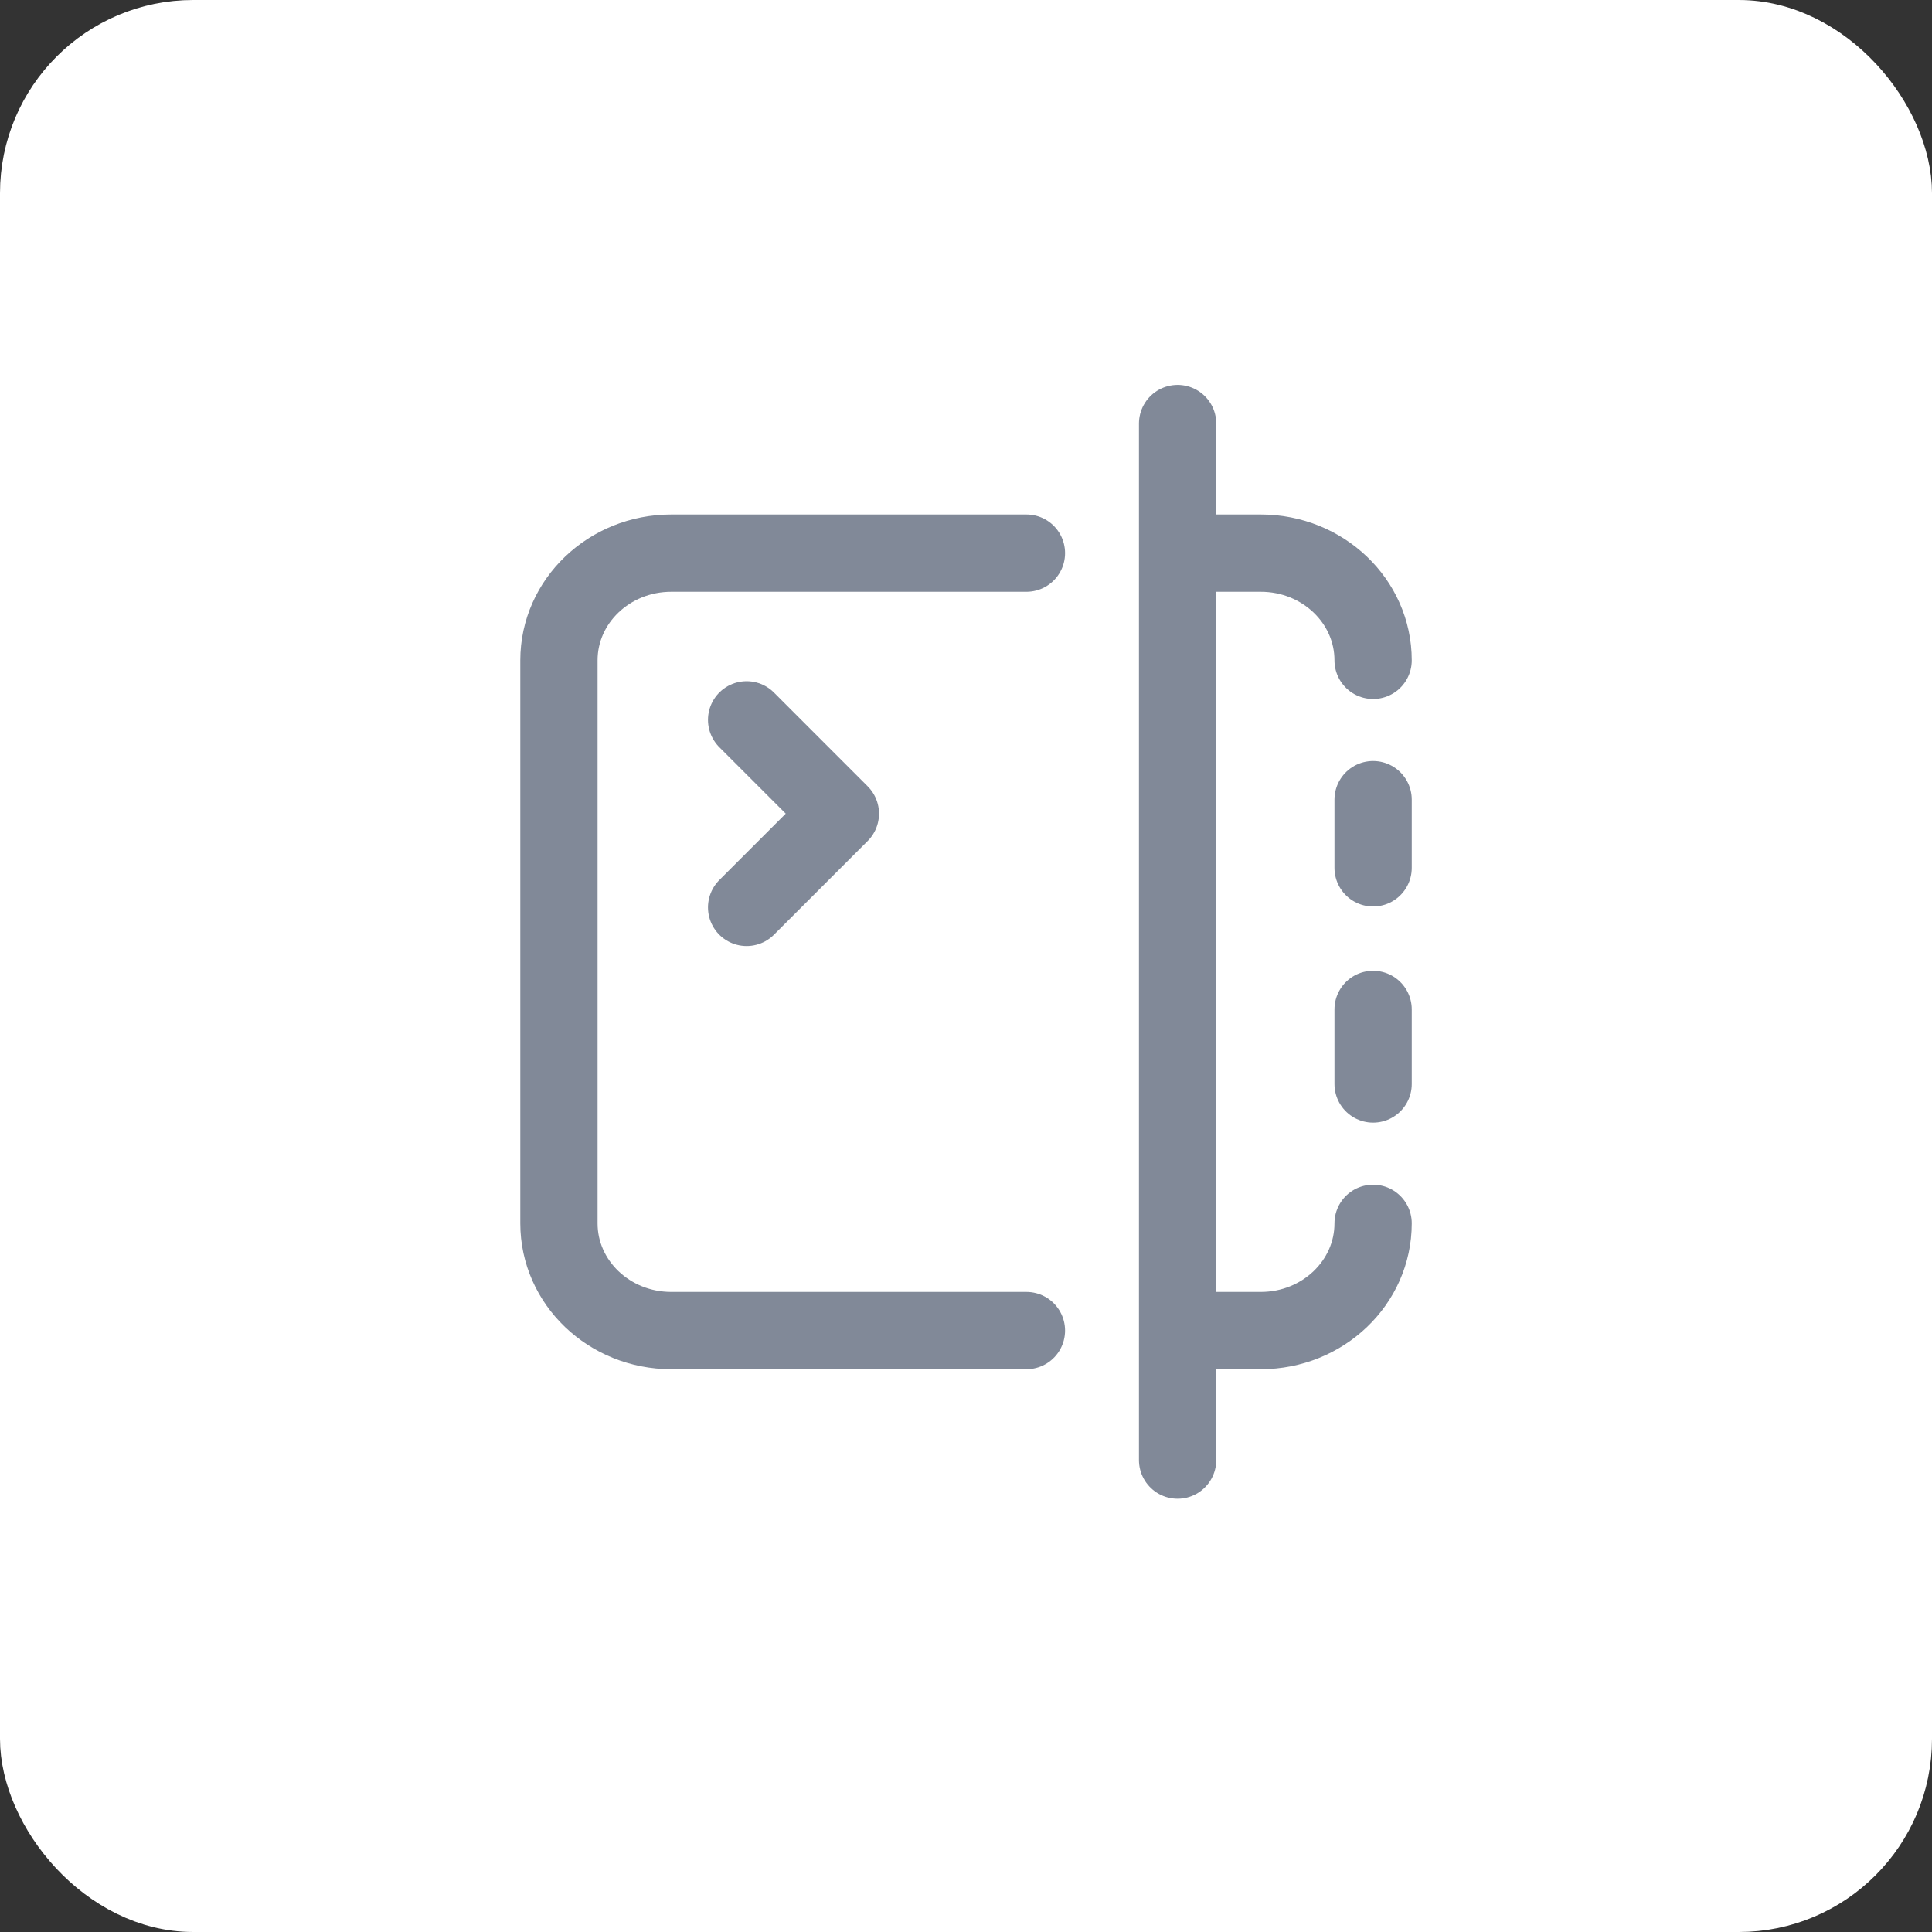<svg width="40" height="40" viewBox="0 0 40 40" fill="none" xmlns="http://www.w3.org/2000/svg">
<rect x="0" y="0" width="40" height="40" fill="#333333" stroke="none"/>
<rect x="0.5" y="0.5" width="39" height="39" rx="3.5" fill="white" stroke="white"/>
<path d="M21.251 11.452L13.897 11.452C12.613 11.452 11.572 12.446 11.572 13.672L11.572 25.328C11.572 26.554 12.613 27.548 13.897 27.548L21.251 27.548" stroke="#818998" stroke-width="1.6" stroke-linecap="round" stroke-linejoin="round"/>
<path d="M28.429 25.328C28.429 26.554 27.388 27.548 26.104 27.548L24.461 27.548M28.429 13.672C28.429 12.446 27.388 11.452 26.104 11.452L24.461 11.452" stroke="#818998" stroke-width="1.6" stroke-linecap="round" stroke-linejoin="round"/>
<path d="M28.429 17.968L28.429 16.556" stroke="#818998" stroke-width="1.6" stroke-linecap="round" stroke-linejoin="round"/>
<path d="M28.429 20.899L28.429 22.443" stroke="#818998" stroke-width="1.6" stroke-linecap="round" stroke-linejoin="round"/>
<path d="M24.381 30.23L24.381 8.769" stroke="#818998" stroke-width="1.6" stroke-linecap="round" stroke-linejoin="round"/>
<path d="M15.458 14.904L17.399 16.846L15.458 18.787" stroke="#818998" stroke-width="1.6" stroke-linecap="round" stroke-linejoin="round"/>
</svg>
